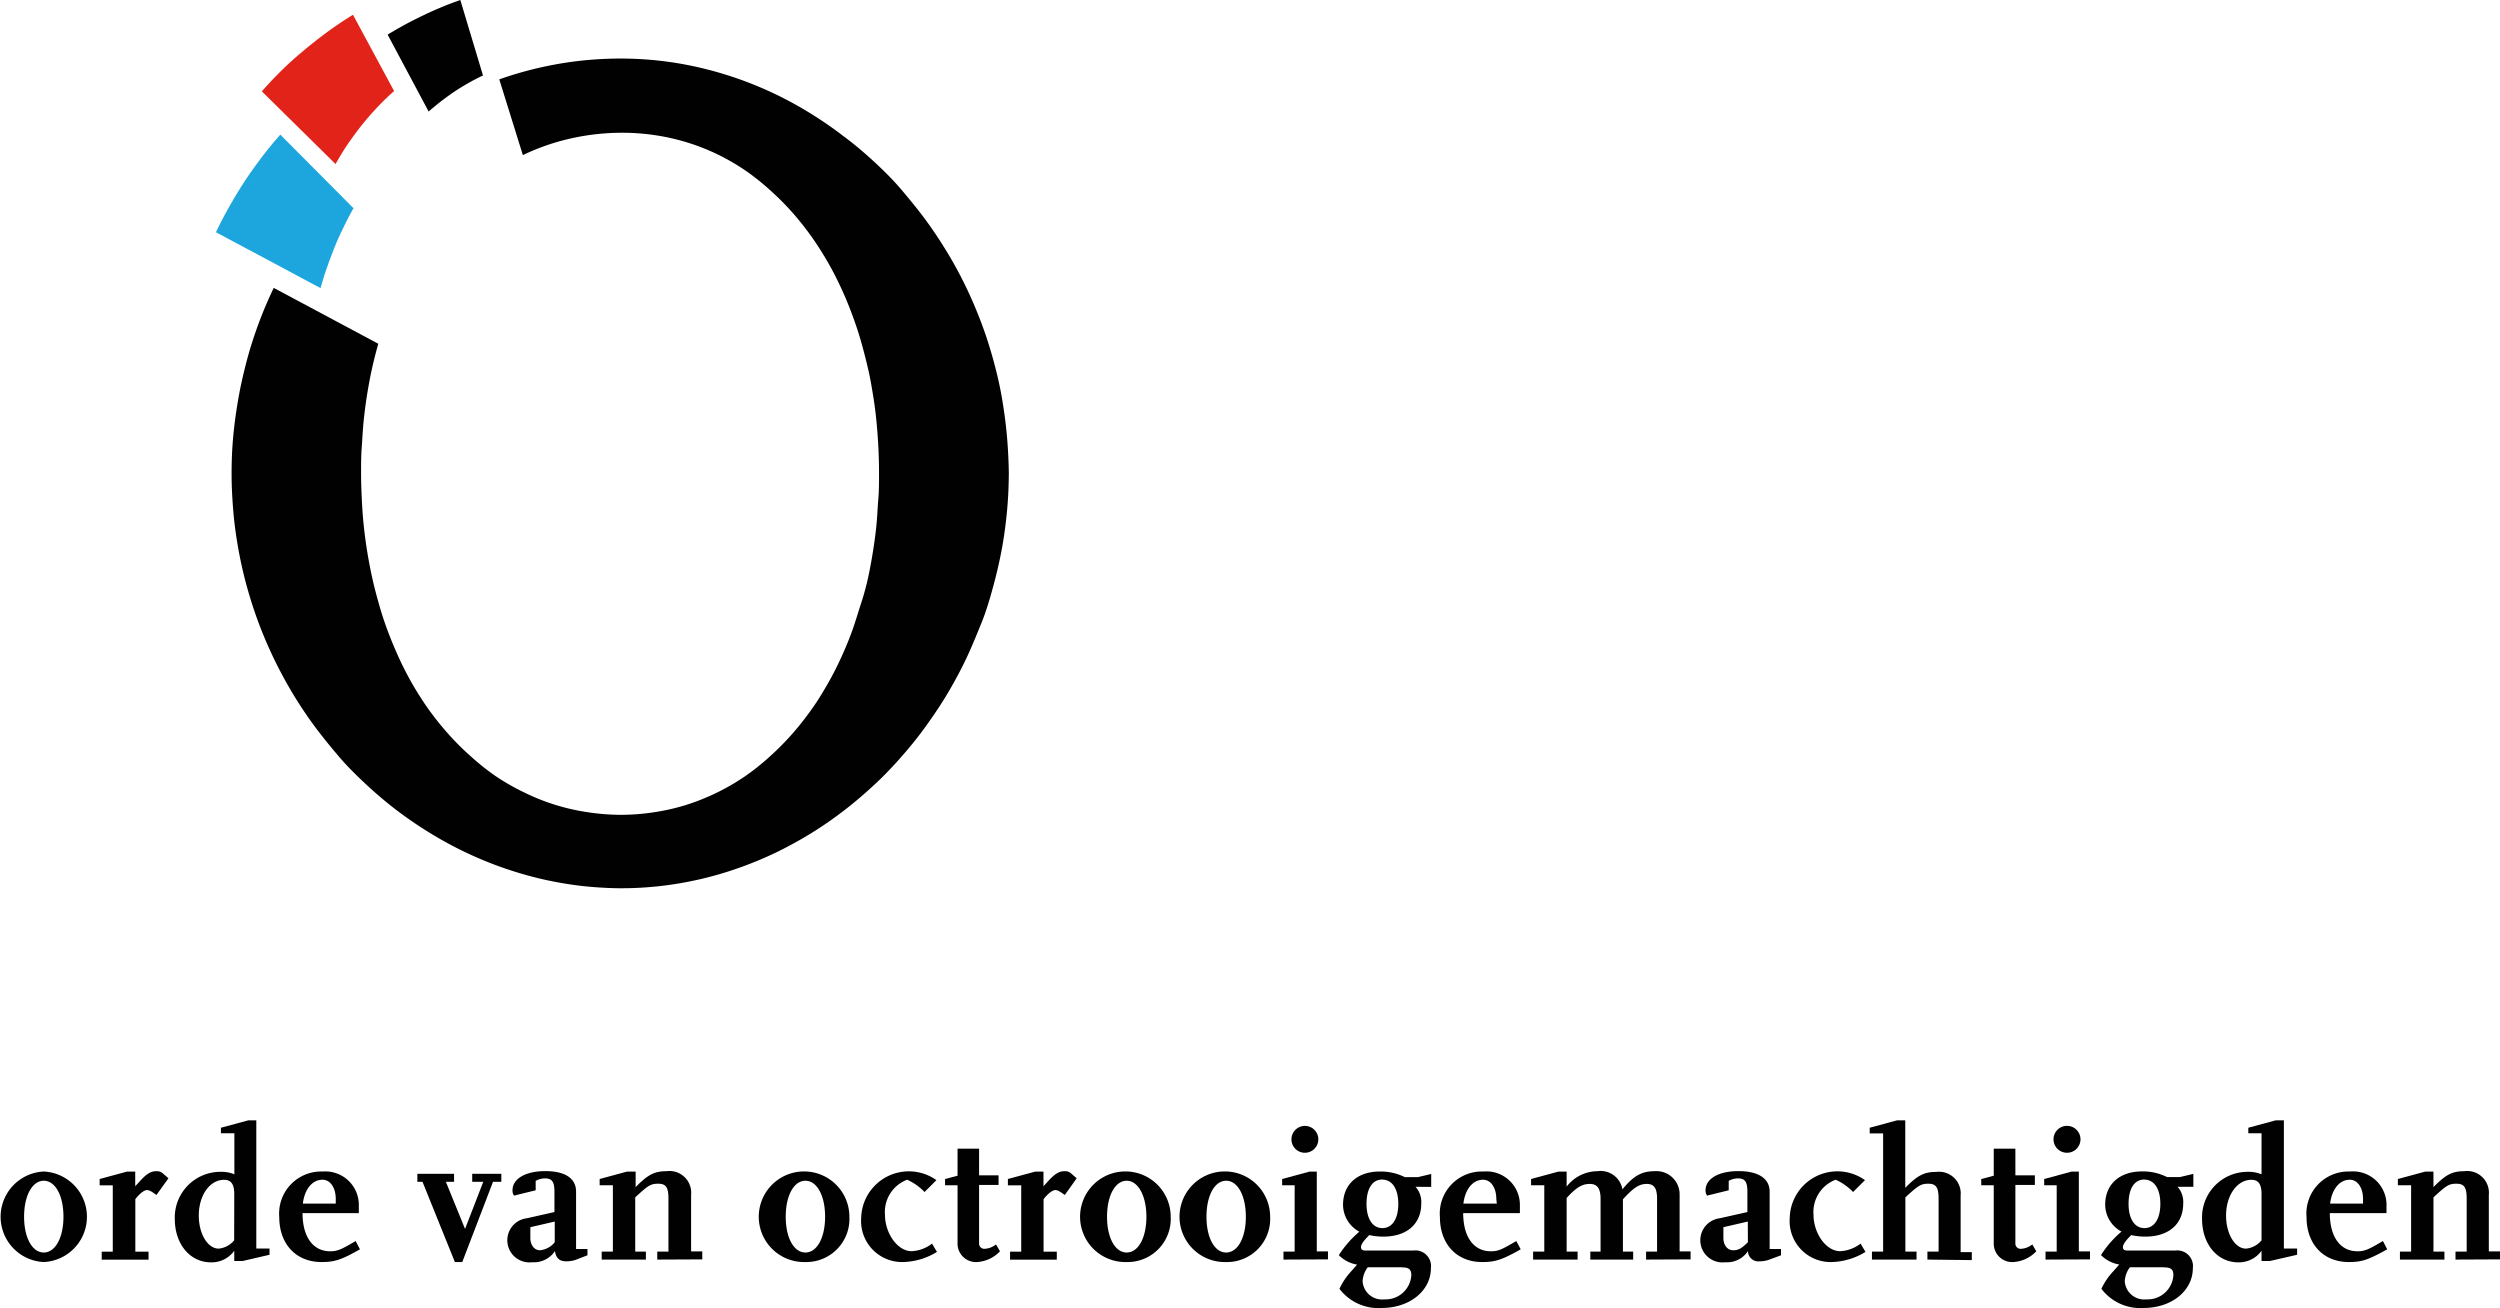 <svg xmlns="http://www.w3.org/2000/svg" viewBox="0 0 243.85 127.59"><defs><style>.cls-1{fill:#010101;}.cls-2{fill:#e2231a;}.cls-3{fill:#1da5de;}</style></defs><title>logo_ovo0</title><g id="Layer_2" data-name="Layer 2"><g id="Layer_1-2" data-name="Layer 1"><path class="cls-1" d="M4.27,123.1a4.42,4.42,0,0,1,0-8.83,4.42,4.42,0,0,1,0,8.83Zm0-7.93c-1.12,0-1.92,1.45-1.92,3.51s.8,3.49,1.92,3.49,1.92-1.44,1.92-3.49S5.4,115.17,4.27,115.17Z"/><path class="cls-1" d="M15.26,116.56c-.48-.35-.7-.48-.92-.48s-.65.24-1.14.89v5.12h1.29v.78H9.92v-.78H11v-6.47H9.72V115l2.66-.72h.81v1.42l.43-.46c.66-.74,1.09-1,1.61-1a.89.89,0,0,1,.63.19l.57.5Z"/><path class="cls-1" d="M23.66,123h-.81V122a2.72,2.72,0,0,1-2.27,1.13c-2.05,0-3.53-1.79-3.53-4.23a4.45,4.45,0,0,1,4.46-4.6,3.35,3.35,0,0,1,1.35.24v-4H21.55V110l2.66-.72H25v12.5h1.29v.61Zm-.81-6.52c0-1-.32-1.4-1-1.4-1.39,0-2.46,1.51-2.46,3.49,0,1.78.87,3.22,1.94,3.22a2.21,2.21,0,0,0,1.51-.81Z"/><path class="cls-1" d="M31.36,123.1c-2.48,0-4.12-1.75-4.12-4.38a4.1,4.1,0,0,1,4.23-4.45A3.27,3.27,0,0,1,35,117.63v.7H29.51c0,2.29,1,3.72,2.7,3.72.68,0,1.05-.15,2.48-1l.42.81C33.3,122.88,32.66,123.1,31.36,123.1Zm1.39-6.15c0-1.11-.54-1.88-1.29-1.88-1,0-1.75.92-1.92,2.33h3.21Z"/><path class="cls-1" d="M48.09,115.27l-3,7.83h-.72l-3.16-7.83h-.5v-.78h3.58v.78h-.8l1.87,4.6,1.78-4.6H46.06v-.78H48.9v.78Z"/><path class="cls-1" d="M56.11,122.9a2.91,2.91,0,0,1-.87.13c-.68,0-1-.31-1.11-1a2.47,2.47,0,0,1-2.22,1.09,2.16,2.16,0,0,1-.53-4.29l2.7-.61v-2c0-.94-.24-1.28-.91-1.28a1.9,1.9,0,0,0-.92.24v.92l-2.11.52a.82.82,0,0,1-.15-.52c0-1.13,1.28-1.87,3.2-1.87s3,.7,3,2v5.6h1.11v.61Zm-2-3.75-2.38.55v1.05c0,.7.39,1.2.94,1.2a2.11,2.11,0,0,0,1.44-.78Z"/><path class="cls-1" d="M64.11,122.86v-.78H65.2v-5.16c0-1.11-.24-1.46-1-1.46s-1,.19-2.24,1.33v5.29H63v.78H58.69v-.78h1.09v-6.47H58.49V115l2.66-.72H62v1.51c1.2-1.22,1.83-1.55,3-1.55a2.12,2.12,0,0,1,2.41,2.31v5.51h1.09v.78Z"/><path class="cls-1" d="M78.56,123.1a4.42,4.42,0,1,1,4.29-4.42A4.21,4.21,0,0,1,78.56,123.1Zm0-7.93c-1.13,0-1.92,1.45-1.92,3.51s.79,3.49,1.92,3.49,1.92-1.44,1.92-3.49S79.69,115.17,78.56,115.17Z"/><path class="cls-1" d="M88.1,123.1a4,4,0,0,1-4.1-4.29,4.65,4.65,0,0,1,7.34-3.7l-1.16,1.16a5.37,5.37,0,0,0-1.7-1.2,3.36,3.36,0,0,0-2.16,3.4c0,1.85,1.24,3.57,2.59,3.57a3.5,3.5,0,0,0,2-.74l.48.81A6.59,6.59,0,0,1,88.1,123.1Z"/><path class="cls-1" d="M95.32,123.1a1.8,1.8,0,0,1-1.92-1.87v-5.62H92.18V115l1.22-.32v-2.64H95.5v2.6h1.9v.94H95.5v5.77a.51.51,0,0,0,.52.46,1.91,1.91,0,0,0,1.13-.43l.39.67A3.37,3.37,0,0,1,95.32,123.1Z"/><path class="cls-1" d="M103.86,116.56c-.48-.35-.7-.48-.92-.48s-.65.24-1.15.89v5.12h1.29v.78H98.52v-.78h1.09v-6.47H98.31V115l2.66-.72h.81v1.42l.43-.46c.66-.74,1.09-1,1.61-1a.88.88,0,0,1,.63.19l.57.5Z"/><path class="cls-1" d="M109.9,123.1a4.42,4.42,0,1,1,4.29-4.42A4.21,4.21,0,0,1,109.9,123.1Zm0-7.93c-1.13,0-1.92,1.45-1.92,3.51s.79,3.49,1.92,3.49,1.92-1.44,1.92-3.49S111,115.17,109.9,115.17Z"/><path class="cls-1" d="M119.6,123.1a4.42,4.42,0,1,1,4.29-4.42A4.21,4.21,0,0,1,119.6,123.1Zm0-7.93c-1.13,0-1.92,1.45-1.92,3.51s.79,3.49,1.92,3.49,1.92-1.44,1.92-3.49S120.73,115.17,119.6,115.17Z"/><path class="cls-1" d="M125.19,122.86v-.78h1.09v-6.47h-1.22V115l2.66-.72h.72v7.78h1.09v.78Zm2.09-10.42a1.3,1.3,0,0,1-1.31-1.31,1.31,1.31,0,1,1,1.31,1.31Z"/><path class="cls-1" d="M138.07,115.76a2.21,2.21,0,0,1,.56,1.63c0,2-1.41,3.23-3.7,3.23a6.28,6.28,0,0,1-1.37-.15c-.59.59-.81.92-.81,1.18s.19.33.46.33h4.62a1.53,1.53,0,0,1,1.74,1.72c0,2.2-2.07,3.88-4.8,3.88a4.76,4.76,0,0,1-4.12-1.87A6.58,6.58,0,0,1,131.8,124c.17-.19.37-.41.57-.65a3.24,3.24,0,0,1-1.78-.92,10.06,10.06,0,0,1,2-2.29,3,3,0,0,1-1.59-2.62c0-2,1.4-3.25,3.59-3.25a5.24,5.24,0,0,1,2.44.55h1.26l1.31-.31v1.26Zm-1.31,7.85h-3.35a2.47,2.47,0,0,0-.5,1.37,1.9,1.9,0,0,0,2.13,1.76,2.51,2.51,0,0,0,2.62-2.35C137.66,123.82,137.42,123.62,136.76,123.62Zm-1.92-8.56c-1,0-1.55.91-1.55,2.37s.59,2.37,1.55,2.37,1.55-.91,1.55-2.37S135.79,115.06,134.83,115.06Z"/><path class="cls-1" d="M144.57,123.1c-2.48,0-4.12-1.75-4.12-4.38a4.1,4.1,0,0,1,4.23-4.45,3.27,3.27,0,0,1,3.57,3.36v.7h-5.53c0,2.29,1,3.72,2.7,3.72.69,0,1.05-.15,2.48-1l.43.81C146.51,122.88,145.86,123.1,144.57,123.1Zm1.38-6.15c0-1.11-.54-1.88-1.29-1.88-1,0-1.75.92-1.92,2.33H146Z"/><path class="cls-1" d="M160.56,122.86v-.78h1.07v-5.16c0-1-.28-1.44-1-1.44s-1.26.33-2.33,1.5v5.1h1v.78h-4.18v-.78h1v-5.14c0-1-.31-1.46-1.05-1.46s-1.31.33-2.26,1.37v5.23h1.07v.78h-4.34v-.78h1.09v-6.47h-1.29V115l2.66-.72h.81v1.46a3.81,3.81,0,0,1,3-1.5,2.15,2.15,0,0,1,2.44,1.77c1.07-1.31,1.88-1.77,3.12-1.77a2.26,2.26,0,0,1,2.46,2.29v5.53h1.07v.78Z"/><path class="cls-1" d="M172.48,122.9a2.9,2.9,0,0,1-.87.13,1,1,0,0,1-1.11-1,2.46,2.46,0,0,1-2.22,1.09,2.16,2.16,0,0,1-.54-4.29l2.7-.61v-2c0-.94-.24-1.28-.9-1.28a1.9,1.9,0,0,0-.92.24v.92l-2.11.52a.82.82,0,0,1-.15-.52c0-1.13,1.28-1.87,3.2-1.87s3.05.7,3.05,2v5.6h1.11v.61Zm-2-3.75-2.38.55v1.05c0,.7.39,1.2.95,1.2s.83-.2,1.44-.78Z"/><path class="cls-1" d="M178.67,123.1a4,4,0,0,1-4.1-4.29,4.65,4.65,0,0,1,7.34-3.7l-1.16,1.16a5.36,5.36,0,0,0-1.7-1.2,3.36,3.36,0,0,0-2.16,3.4c0,1.85,1.24,3.57,2.59,3.57a3.5,3.5,0,0,0,2-.74l.48.81A6.61,6.61,0,0,1,178.67,123.1Z"/><path class="cls-1" d="M188,122.86v-.78h1.09v-5.16c0-1.11-.26-1.46-1-1.46s-1,.19-2.24,1.33v5.29h1.09v.78h-4.35v-.78h1.09V110.55h-1.31V110l2.66-.72h.81v6.58c1.2-1.22,1.85-1.55,3-1.55a2.12,2.12,0,0,1,2.4,2.31v5.51h1.09v.78Z"/><path class="cls-1" d="M196.39,123.1a1.8,1.8,0,0,1-1.92-1.87v-5.62h-1.22V115l1.22-.32v-2.64h2.11v2.6h1.9v.94h-1.9v5.77a.51.51,0,0,0,.52.46,1.91,1.91,0,0,0,1.13-.43l.39.67A3.36,3.36,0,0,1,196.39,123.1Z"/><path class="cls-1" d="M199.52,122.86v-.78h1.09v-6.47h-1.22V115l2.66-.72h.72v7.78h1.09v.78Zm2.09-10.42a1.31,1.31,0,0,1-1.31-1.31,1.31,1.31,0,0,1,2.63,0A1.31,1.31,0,0,1,201.6,112.44Z"/><path class="cls-1" d="M212.4,115.76a2.22,2.22,0,0,1,.55,1.63c0,2-1.4,3.23-3.7,3.23a6.24,6.24,0,0,1-1.37-.15c-.59.59-.81.92-.81,1.18s.19.33.46.33h4.62a1.53,1.53,0,0,1,1.74,1.72c0,2.2-2.07,3.88-4.8,3.88a4.76,4.76,0,0,1-4.12-1.87,6.53,6.53,0,0,1,1.17-1.72c.17-.19.37-.41.57-.65a3.23,3.23,0,0,1-1.78-.92,10.1,10.1,0,0,1,2-2.29,3,3,0,0,1-1.59-2.62c0-2,1.41-3.25,3.59-3.25a5.23,5.23,0,0,1,2.44.55h1.26l1.31-.31v1.26Zm-1.31,7.85h-3.34a2.47,2.47,0,0,0-.5,1.37,1.9,1.9,0,0,0,2.12,1.76,2.51,2.51,0,0,0,2.62-2.35C212,123.82,211.75,123.62,211.08,123.62Zm-1.92-8.56c-1,0-1.55.91-1.55,2.37s.59,2.37,1.55,2.37,1.55-.91,1.55-2.37S210.12,115.06,209.16,115.06Z"/><path class="cls-1" d="M221.4,123h-.81V122a2.72,2.72,0,0,1-2.27,1.13c-2.05,0-3.53-1.79-3.53-4.23a4.44,4.44,0,0,1,4.45-4.6,3.35,3.35,0,0,1,1.35.24v-4h-1.29V110l2.66-.72h.81v12.5h1.29v.61Zm-.81-6.52c0-1-.31-1.4-1-1.4-1.38,0-2.46,1.51-2.46,3.49,0,1.78.87,3.22,1.94,3.22a2.21,2.21,0,0,0,1.52-.81Z"/><path class="cls-1" d="M229.1,123.1c-2.48,0-4.12-1.75-4.12-4.38a4.1,4.1,0,0,1,4.23-4.45,3.27,3.27,0,0,1,3.57,3.36v.7h-5.53c0,2.29,1,3.72,2.7,3.72.68,0,1.05-.15,2.48-1l.42.81C231,122.88,230.4,123.1,229.1,123.1Zm1.39-6.15c0-1.11-.54-1.88-1.29-1.88-1,0-1.75.92-1.92,2.33h3.21Z"/><path class="cls-1" d="M239.51,122.86v-.78h1.09v-5.16c0-1.11-.24-1.46-1-1.46s-1,.19-2.24,1.33v5.29h1.07v.78h-4.34v-.78h1.09v-6.47h-1.29V115l2.66-.72h.81v1.51c1.2-1.22,1.83-1.55,3-1.55a2.12,2.12,0,0,1,2.4,2.31v5.51h1.09v.78Z"/><path class="cls-1" d="M98.21,42.47c-.11-1.25-.28-2.48-.49-3.7s-.5-2.45-.83-3.65-.71-2.4-1.15-3.57-.93-2.33-1.47-3.46-1.14-2.25-1.79-3.33-1.35-2.15-2.1-3.18-1.55-2-2.39-3-1.74-1.89-2.68-2.76-1.93-1.72-3-2.51a38,38,0,0,0-3.21-2.22,35.83,35.83,0,0,0-10.87-4.5,34.12,34.12,0,0,0-7.7-.88H60.4a36.52,36.52,0,0,0-4,.24,35.87,35.87,0,0,0-7.7,1.79L51,15.13a21.79,21.79,0,0,1,3-1.18,22.66,22.66,0,0,1,3.17-.73,23,23,0,0,1,3.25-.27h.3a21.38,21.38,0,0,1,3,.21A21.12,21.12,0,0,1,69.87,15a21.62,21.62,0,0,1,2.79,1.6,22.79,22.79,0,0,1,2.51,2,26.33,26.33,0,0,1,2.2,2.22,28.85,28.85,0,0,1,1.89,2.41c.56.8,1.09,1.65,1.59,2.53s.9,1.69,1.31,2.59.73,1.71,1.06,2.61.59,1.71.84,2.61.45,1.7.65,2.57.33,1.69.47,2.55.24,1.67.32,2.52.14,1.66.18,2.51.06,1.61.06,2.43v.06c0,.84,0,1.67-.07,2.49s-.1,1.68-.18,2.5-.2,1.7-.33,2.52-.29,1.72-.47,2.55S84.27,58,84,58.82s-.54,1.75-.84,2.6-.68,1.76-1.06,2.6-.84,1.76-1.31,2.58-1,1.72-1.58,2.52a28.18,28.18,0,0,1-1.89,2.41,26.15,26.15,0,0,1-2.2,2.23,23,23,0,0,1-2.51,2,22,22,0,0,1-5.8,2.79,21.14,21.14,0,0,1-3.18.7,21.93,21.93,0,0,1-3.08.23,22.26,22.26,0,0,1-3.25-.26,20.74,20.74,0,0,1-6.18-1.93,22.39,22.39,0,0,1-2.78-1.59,23.48,23.48,0,0,1-2.5-2,25.11,25.11,0,0,1-2.2-2.21,29.43,29.43,0,0,1-1.9-2.39q-.84-1.2-1.59-2.51c-.47-.83-.91-1.69-1.31-2.58s-.74-1.71-1.07-2.6-.59-1.71-.84-2.6-.46-1.69-.65-2.57-.34-1.68-.48-2.55-.24-1.66-.33-2.52-.14-1.66-.18-2.5-.07-1.65-.07-2.49c0,0,0,0,0-.06,0-.82,0-1.63.06-2.43s.1-1.69.18-2.51.19-1.7.32-2.52.29-1.72.47-2.55.41-1.74.65-2.58l-10.2-5.45q-.81,1.69-1.47,3.46c-.43,1.17-.82,2.36-1.14,3.57s-.6,2.41-.82,3.65-.39,2.45-.51,3.7-.17,2.47-.17,3.73v.06c0,1.23.07,2.46.17,3.66s.28,2.48.5,3.7.5,2.45.83,3.64.72,2.4,1.16,3.57.94,2.33,1.48,3.45,1.15,2.25,1.79,3.32,1.35,2.14,2.1,3.16,1.55,2,2.4,3,1.75,1.88,2.68,2.75,1.92,1.71,2.95,2.5a38.71,38.71,0,0,0,3.21,2.2,37.41,37.41,0,0,0,3.43,1.88,36.84,36.84,0,0,0,7.42,2.63,36.09,36.09,0,0,0,3.9.69,37,37,0,0,0,3.79.24h.18a34,34,0,0,0,3.79-.21,34.4,34.4,0,0,0,3.91-.67,33.9,33.9,0,0,0,3.8-1.11,36.09,36.09,0,0,0,3.64-1.51c1.17-.57,2.32-1.2,3.44-1.89s2.17-1.43,3.2-2.22,2-1.63,2.95-2.51,1.82-1.8,2.67-2.77,1.64-1.95,2.39-3,1.44-2.07,2.09-3.17,1.24-2.19,1.78-3.33,1-2.28,1.48-3.46.82-2.35,1.15-3.56.61-2.41.84-3.64.39-2.45.51-3.7.17-2.47.18-3.72c0,0,0,0,0-.06C98.38,44.9,98.32,43.68,98.21,42.47Z"/><path class="cls-2" d="M34.43,1.44a37.89,37.89,0,0,0-3.21,2.21q-1.54,1.18-3,2.5c-.93.87-1.83,1.79-2.68,2.76L32.73,16c.5-.88,1-1.71,1.6-2.52a27.32,27.32,0,0,1,1.9-2.39,26,26,0,0,1,2.21-2.21Z"/><path class="cls-1" d="M44.9,0a34.83,34.83,0,0,0-3.64,1.51,36.54,36.54,0,0,0-3.45,1.87l4,7.5a25.11,25.11,0,0,1,2.51-1.94,22.6,22.6,0,0,1,2.79-1.58Z"/><path class="cls-3" d="M27.34,13.13q-1.27,1.43-2.4,3c-.74,1-1.44,2.08-2.09,3.18s-1.24,2.19-1.79,3.34l10.2,5.45c.25-.89.53-1.76.84-2.6s.67-1.77,1.06-2.61.84-1.75,1.32-2.58Z"/></g></g></svg>